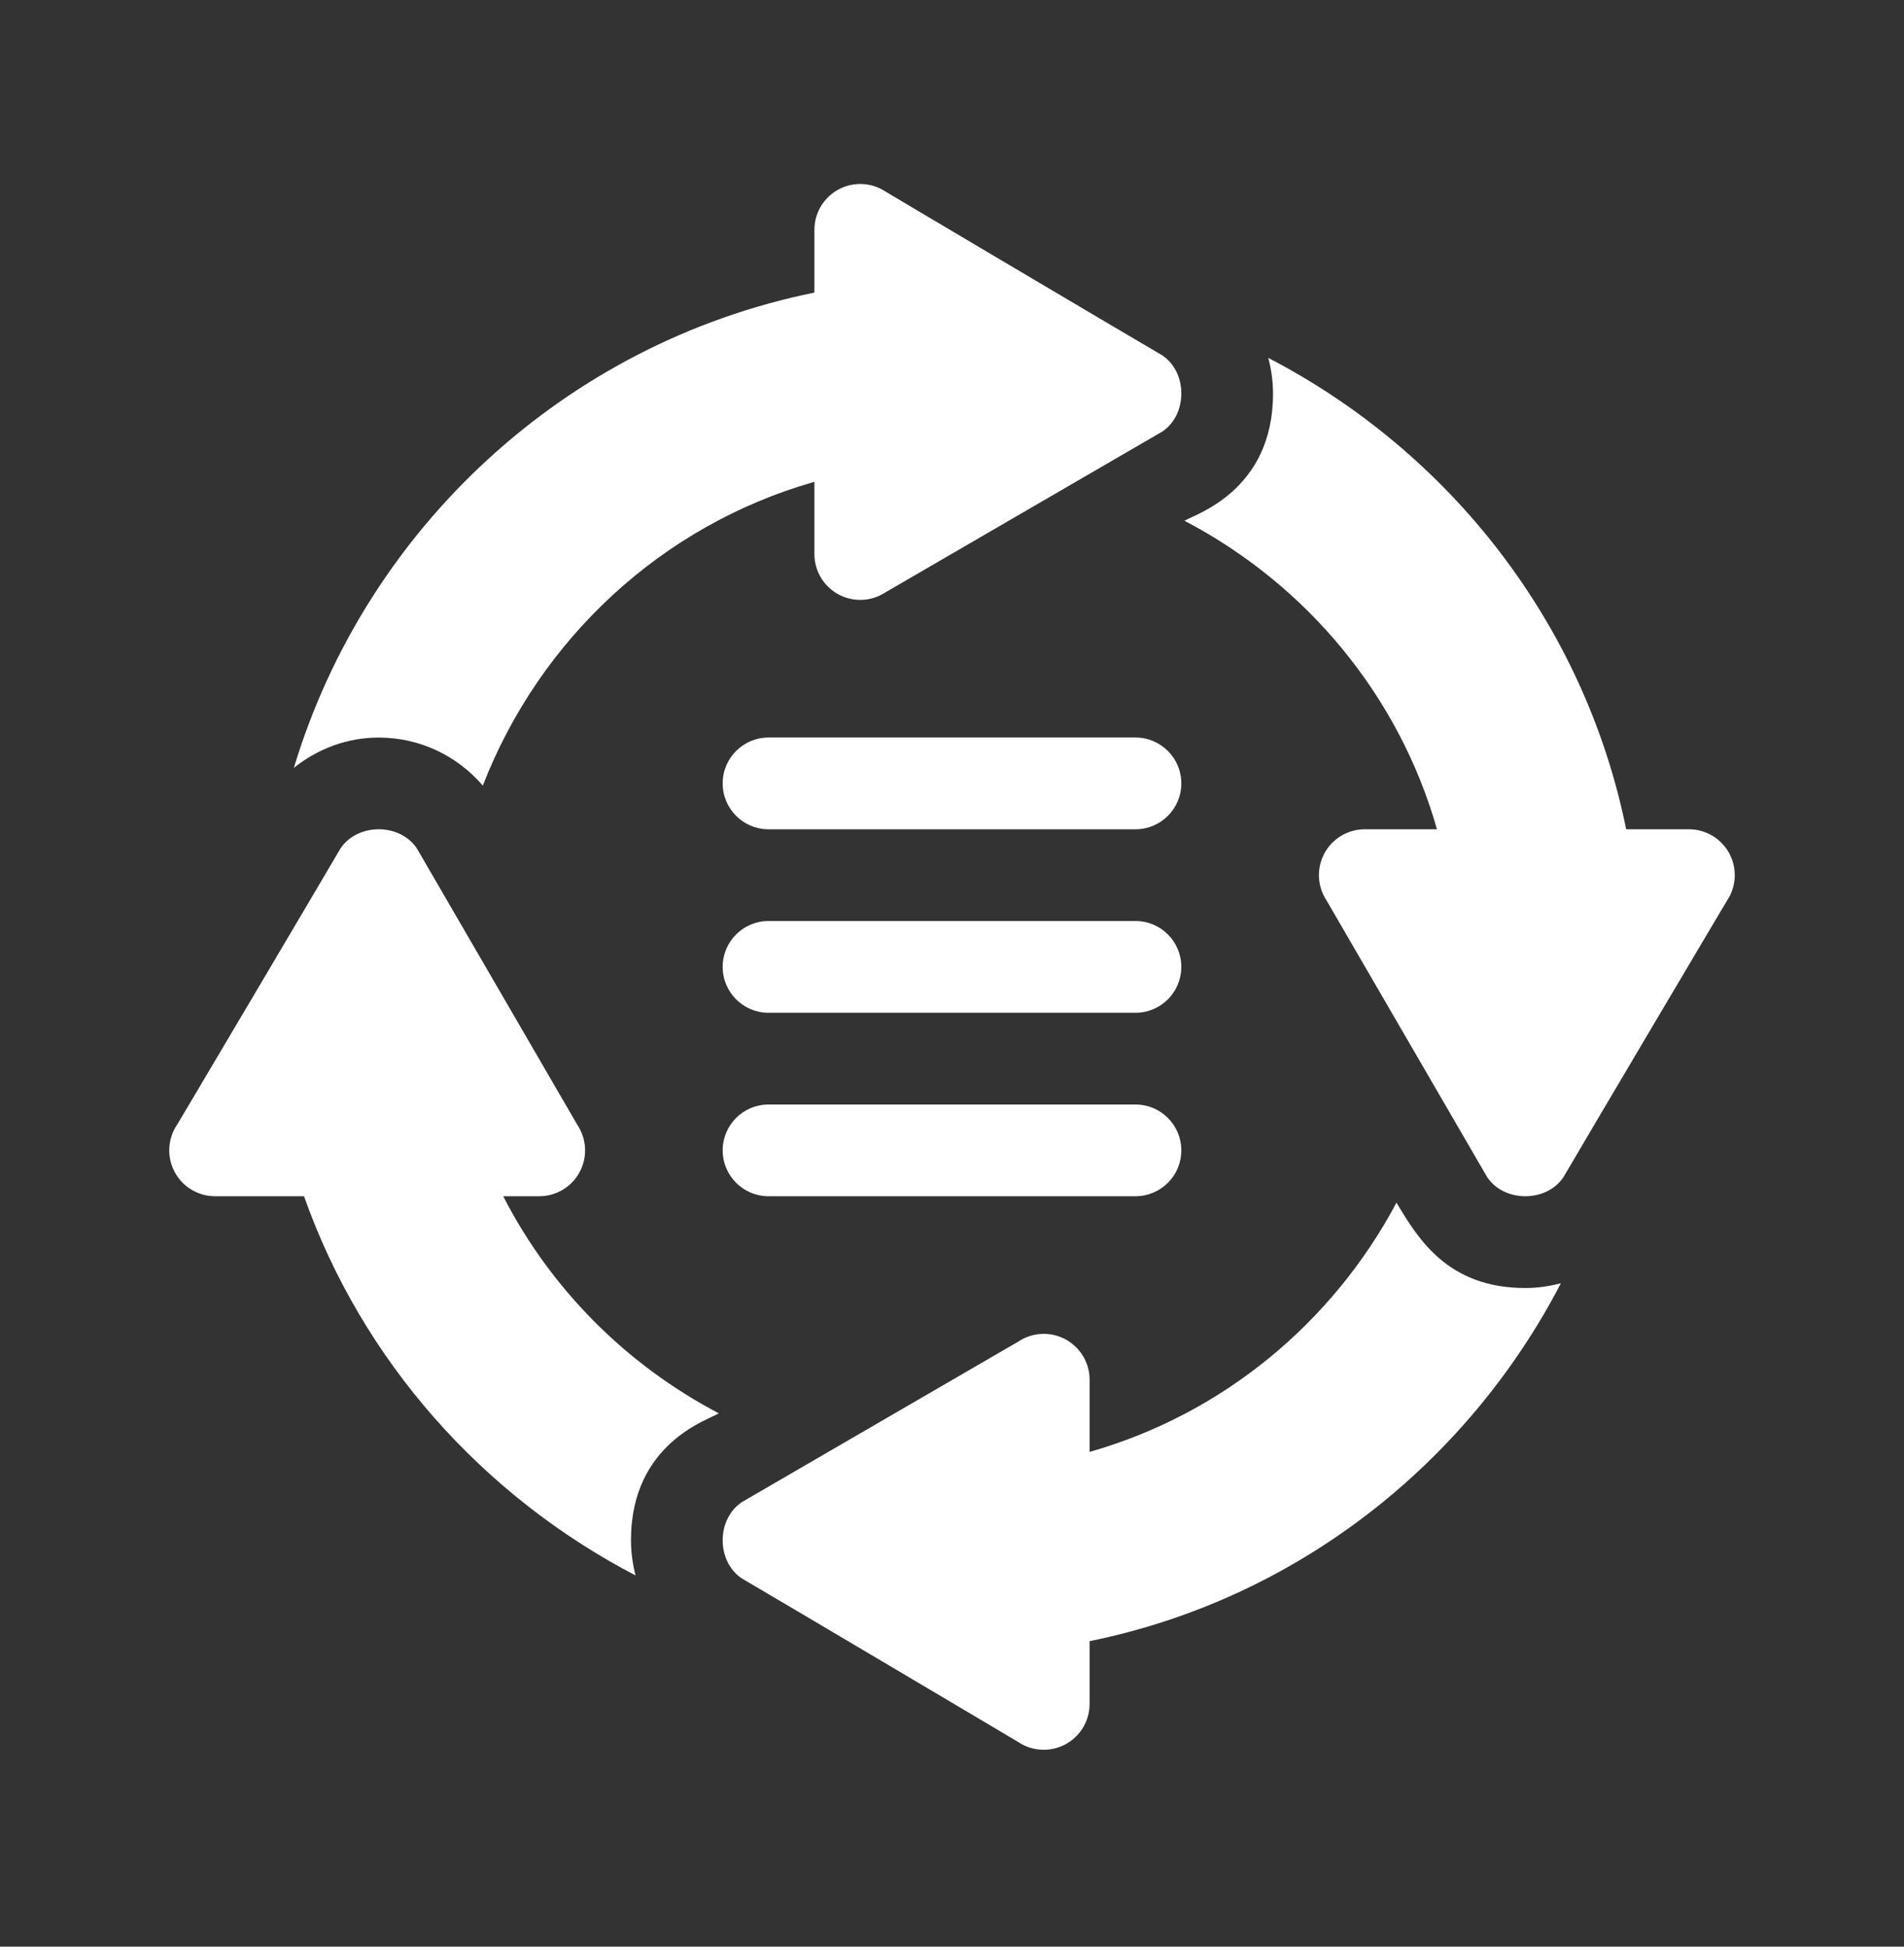 <svg width="45" height="46" viewBox="0 0 45 46" fill="none" xmlns="http://www.w3.org/2000/svg">
<rect x="0" y="0" width="45" height="46" fill="#333333" stroke="none"/>
<path d="M18.164 19.596H26.836C27.435 19.596 27.92 19.111 27.92 18.512C27.92 17.913 27.435 17.428 26.836 17.428H18.164C17.565 17.428 17.08 17.913 17.08 18.512C17.08 19.111 17.565 19.596 18.164 19.596ZM18.164 23.932H26.836C27.435 23.932 27.92 23.447 27.92 22.848C27.92 22.248 27.435 21.764 26.836 21.764H18.164C17.565 21.764 17.08 22.248 17.08 22.848C17.08 23.447 17.565 23.932 18.164 23.932ZM18.164 28.267H26.836C27.435 28.267 27.92 27.783 27.92 27.184C27.92 26.584 27.435 26.1 26.836 26.1H18.164C17.565 26.1 17.08 26.584 17.08 27.184C17.08 27.783 17.565 28.267 18.164 28.267ZM27.996 12.306C30.865 13.807 33.06 16.422 33.962 19.596H32.256C32.06 19.596 31.867 19.649 31.699 19.75C31.53 19.851 31.392 19.995 31.3 20.168C31.208 20.341 31.164 20.536 31.173 20.732C31.183 20.928 31.245 21.118 31.354 21.281C31.481 21.501 35.395 28.24 35.148 27.815C35.55 28.418 36.55 28.418 36.952 27.815C37.365 27.104 40.96 21.037 40.818 21.281C40.927 21.118 40.989 20.928 40.999 20.732C41.008 20.536 40.965 20.341 40.872 20.168C40.78 19.995 40.642 19.851 40.474 19.75C40.305 19.649 40.113 19.596 39.916 19.596H38.434C37.445 14.725 34.259 10.681 29.975 8.457C30.046 8.728 30.087 9.009 30.087 9.298C30.089 11.617 28.213 12.162 27.996 12.306ZM20.933 4.529C20.77 4.421 20.58 4.358 20.385 4.349C20.189 4.339 19.994 4.383 19.821 4.475C19.648 4.568 19.503 4.706 19.402 4.874C19.301 5.043 19.248 5.235 19.248 5.432V6.914C13.371 8.107 8.658 12.475 6.945 18.144C7.524 17.686 8.212 17.429 8.95 17.429C9.922 17.429 10.806 17.858 11.411 18.564C12.754 15.104 15.641 12.411 19.248 11.386V13.092C19.248 13.288 19.301 13.481 19.402 13.649C19.503 13.817 19.648 13.955 19.821 14.048C19.994 14.14 20.189 14.184 20.385 14.174C20.58 14.165 20.77 14.102 20.933 13.994C21.153 13.866 27.892 9.953 27.468 10.2C28.071 9.797 28.071 8.798 27.468 8.396C26.756 7.983 20.689 4.388 20.933 4.529ZM4.128 27.695C4.22 27.868 4.358 28.013 4.527 28.113C4.695 28.214 4.888 28.268 5.084 28.267H7.185C8.565 32.164 11.402 35.341 15.021 37.228C14.95 36.957 14.914 36.678 14.913 36.397C14.911 34.088 16.772 33.541 16.989 33.397C14.807 32.254 13.019 30.462 11.893 28.267H12.744C12.941 28.268 13.133 28.214 13.302 28.113C13.47 28.013 13.608 27.868 13.7 27.695C13.793 27.522 13.836 27.327 13.827 27.131C13.817 26.935 13.755 26.745 13.646 26.582C13.519 26.363 9.606 19.624 9.852 20.048C9.45 19.445 8.451 19.445 8.048 20.048C7.763 20.54 3.948 26.985 4.182 26.582C4.073 26.746 4.011 26.935 4.001 27.131C3.992 27.327 4.036 27.522 4.128 27.695ZM25.752 32.603C25.752 32.407 25.699 32.215 25.598 32.046C25.497 31.878 25.352 31.74 25.179 31.647C25.006 31.555 24.811 31.511 24.616 31.521C24.42 31.53 24.23 31.593 24.067 31.702C23.847 31.829 17.108 35.742 17.533 35.496C16.929 35.898 16.929 36.897 17.533 37.299C18.244 37.712 24.311 41.308 24.067 41.166C24.23 41.275 24.42 41.337 24.616 41.346C24.811 41.356 25.006 41.312 25.179 41.22C25.352 41.127 25.497 40.989 25.598 40.821C25.699 40.653 25.752 40.46 25.752 40.264V38.781C30.622 37.792 34.666 34.607 36.891 30.323C36.619 30.395 36.339 30.436 36.05 30.436C34.209 30.436 33.511 29.262 33.005 28.419C31.498 31.252 28.898 33.415 25.752 34.309V32.603Z" fill="white"/>
</svg>

